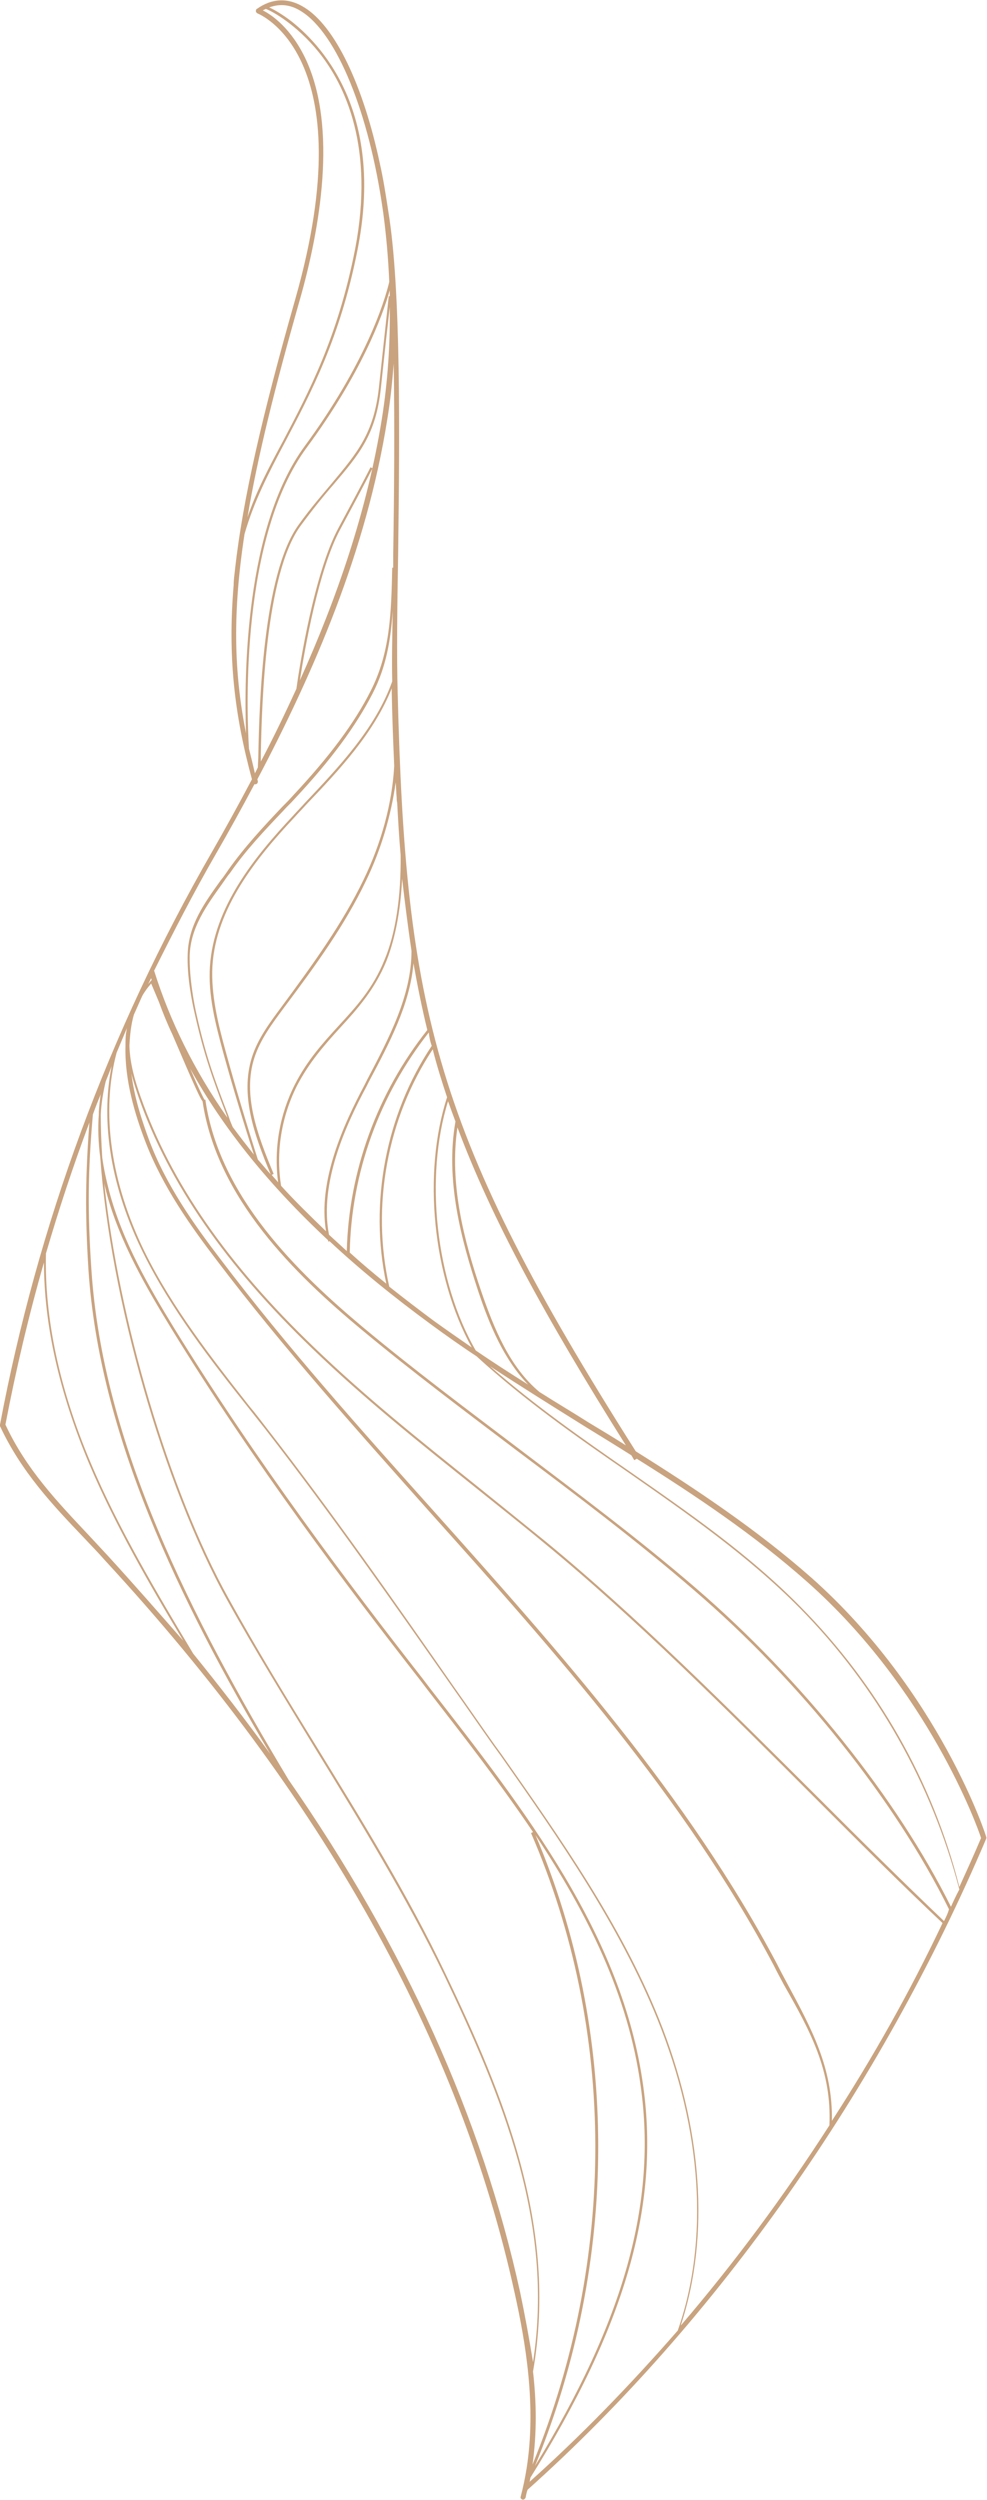<?xml version="1.0" encoding="utf-8"?>
<!-- Generator: Adobe Illustrator 27.1.1, SVG Export Plug-In . SVG Version: 6.00 Build 0)  -->
<svg version="1.1" xmlns="http://www.w3.org/2000/svg" xmlns:xlink="http://www.w3.org/1999/xlink" x="0px" y="0px"
	 viewBox="0 0 199.8 505.6" style="enable-background:new 0 0 199.8 505.6;" xml:space="preserve">
<style type="text/css">
	.st0{fill:#C9A37F;}
</style>
<g id="Ebene_1">
</g>
<g id="Isolationsmodus">
	<path class="st0" d="M164.3,319.1c-11-9.7-23.3-17.9-35.6-25.6C87.9,229.2,82.1,204.2,80.5,140c-0.2-7.1-0.1-17.2,0.1-28
		c0.3-23.9,0.6-53.6-2-69.3c-0.5-3.3-1-6.5-1.7-9.6c-3.4-16-9.1-27.8-15.3-31.6c-3.2-2-6.5-1.9-9.6,0.3c-0.2,0.1-0.2,0.3-0.2,0.5
		c0,0.2,0.2,0.3,0.3,0.4c0.2,0.1,21.7,8.4,7.7,57.7c-6.7,23.5-10.6,40.4-12.2,54.5c-0.1,1.1-0.3,2.2-0.3,3.4
		c-1.2,14.4,0.1,26,3.7,39.3c-2.7,5.1-5.4,10-8.1,14.7C21.9,208.8,7.6,247.8,0,288.1c0,0.1,0,0.2,0,0.3c4.3,9.2,10.5,15.8,17.2,22.8
		c1.3,1.4,2.7,2.8,4,4.3c43.9,47.5,71.9,97.4,83,148.3c2.2,9.9,4.4,22.8,2.4,35.4c-0.3,1.9-0.7,3.8-1.2,5.7
		c-0.1,0.3,0.1,0.5,0.4,0.6c0,0,0.1,0,0.1,0c0.2,0,0.4-0.2,0.5-0.4c0.1-0.5,0.2-1.1,0.4-1.6c38.3-34.2,71.3-81,92.9-131.8
		C199.8,371.6,190.2,342.1,164.3,319.1z M126.7,292.3c-2.5-1.6-5-3.1-7.5-4.6c-3.3-2.1-6.7-4.1-10-6.2c-6-5-9.2-12.8-11.8-20.4
		c-3.4-10-6.5-21.6-4.8-33.1C99.5,246.4,110.2,266.1,126.7,292.3z M92.2,226.8c-2.1,11.9,1.2,24,4.6,34.3
		c2.3,6.9,5.2,13.8,10.1,18.9c-3.5-2.2-7.1-4.5-10.6-6.9c-8.1-14-10.4-35-5.6-50.4C91.2,224.1,91.7,225.5,92.2,226.8z M90.5,221.9
		c-5,15.4-2.9,36.3,5,50.6c-2.6-1.8-5.2-3.6-7.7-5.4c-3.1-2.3-6.1-4.6-9-6.9c-3.7-16.3-0.4-34.1,8.8-48
		C88.4,215.4,89.4,218.6,90.5,221.9z M87.4,211.5c-9.3,13.9-12.7,31.8-9.2,48.1c-2.6-2.1-5.1-4.2-7.4-6.3c0.3-16.1,6-31.8,16-44.5
		C86.9,209.8,87.1,210.7,87.4,211.5z M86.5,208.3c-10.1,12.7-15.9,28.5-16.3,44.7c-1.2-1.1-2.4-2.2-3.6-3.3c-2-10.3,3.3-22,7.6-30
		l0.5-1c4.1-7.7,8.3-15.6,9-23.9C84.5,199.3,85.4,203.8,86.5,208.3z M83.3,192.3c0,9.1-4.6,17.7-9,26.1l-0.5,1
		c-4.2,7.9-9.5,19.4-7.8,29.6c-3.2-3.1-6.3-6.1-9.1-9.2c-1.1-6.9,0.1-14,3.2-20.2c2.5-4.8,5.6-8.3,8.7-11.7c3.5-3.8,7-7.7,9.4-13.5
		c1-2.5,2.8-8,3.2-16.7C82,182.8,82.6,187.6,83.3,192.3z M80.3,161.3L80.3,161.3c0,0.3,0,0.7,0.1,1c0.2,3.7,0.4,7.2,0.7,10.6
		c0.1,8.4-1,15.9-3.3,21.3c-2.3,5.7-5.7,9.4-9.3,13.3c-3.1,3.4-6.3,6.9-8.8,11.8c-3.1,6.1-4.3,13-3.4,19.8c-0.4-0.5-0.9-1-1.3-1.5
		l0.4-0.2c-3.4-8.1-6.3-16.1-3.9-23.5c1.2-3.7,3.6-6.9,5.9-10c6.6-8.8,12.4-16.8,16.7-25.8c3.1-6.4,5.1-13.3,6-19.9
		C80.2,159.3,80.2,160.3,80.3,161.3z M73.6,177.9c-4.3,8.9-10.1,16.9-16.6,25.7c-2.3,3.1-4.8,6.4-6,10.2c-2.4,7.6,0.4,15.6,3.8,23.7
		c-0.9-1-1.7-2-2.6-3c-2.3-7.2-4.5-14.5-6.5-21.8c-1.6-5.8-3-11.6-2.7-17.3c0.7-11.7,8.8-21.8,16.6-30.1c0.8-0.9,1.6-1.7,2.4-2.6
		c6.8-7.1,13.7-14.5,17.3-23.5c0,0.3,0,0.6,0,0.8c0.1,5.2,0.3,10.2,0.5,14.9C79.4,162.4,77.2,170.5,73.6,177.9z M79.4,137.8
		c-3.4,9.5-10.7,17.2-17.7,24.6c-0.8,0.9-1.6,1.7-2.4,2.6c-7.9,8.4-16,18.5-16.8,30.4c-0.4,5.8,1.1,11.6,2.7,17.5
		c1.9,6.9,4,13.8,6.2,20.6c-1.5-1.9-2.9-3.7-4.3-5.6c-0.3-0.7-0.6-1.4-0.8-2.1c-2.8-7.3-4.6-12.1-6.5-20.6c-0.5-2.1-1.5-7.5-1.4-12
		c0.2-5.6,3.3-9.9,6.6-14.5c0.5-0.7,1-1.5,1.6-2.2c3.1-4.5,7-8.6,10.8-12.6c0.7-0.8,1.5-1.5,2.2-2.3c7.4-7.9,12.4-14.7,15.8-21.3
		c2.8-5.4,3.7-10.9,4.1-16.8C79.4,128.7,79.3,133.7,79.4,137.8z M77.3,84.7c-3,18.7-9.2,36.5-16.6,52.9c1-6.4,3.8-22.5,8.2-30.6
		c5.5-10.2,6.5-12.3,6.5-12.3L75,94.5c0,0-1,2.1-6.5,12.3c-4.9,9.1-7.9,28.1-8.5,32.5c-2.3,5-4.7,10-7.2,14.7c0-0.4,0-1,0-1.6
		c0.2-9.9,0.9-36.2,8-46c2.5-3.4,4.7-6.1,6.7-8.4c5.2-6.1,8.6-10.1,9.6-19.5c0.9-8.5,1.5-13.8,1.8-16.4C79,69.5,78.5,77.2,77.3,84.7
		z M60.7,60.6C64.8,46.2,68.3,26,62,12.2C59,5.7,55,3,53.2,2.1c0.2-0.1,0.4-0.2,0.6-0.3c1.4,0.5,6.2,3.2,10.6,8.6
		c5.6,6.9,11.4,19.5,7.5,39.9c-3.5,17.9-9.4,29-14.6,38.9c-2.8,5.2-5.4,10.1-7.2,15.4C52.1,92.6,55.6,78.5,60.7,60.6z M49.5,108
		c1.9-6.6,4.9-12.4,8.2-18.6c5.2-9.9,11.2-21.1,14.7-39c2.3-11.7,1.6-22-2-30.8c-3.2-7.7-7.9-12.5-11.3-15.2C57.3,3,55.6,2,54.5,1.5
		c2.2-0.8,4.3-0.6,6.5,0.8c7.2,4.5,13.7,20.5,16.5,40.2l0,0c0,0.2,0.1,0.5,0.1,0.7c0.6,4.5,1,9.1,1.2,13.8
		c-1,4.2-4.9,16.6-17.1,33.2c-12.1,16.4-12.3,46.4-11.9,58.1C47.3,135.7,47.1,123.7,49.5,108z M50.4,151.4
		c-0.5-7.9-1.7-42.8,11.7-60.9c11-14.9,15.3-26.5,16.8-31.8c0,0.4,0,0.8,0,1.2l-0.2,0c0,0-0.6,5.5-2,18.5c-1,9.2-4.4,13.2-9.5,19.3
		c-2,2.4-4.3,5-6.8,8.5c-7.2,10-7.9,36.4-8.1,46.3c0,1.1-0.1,2.1-0.1,2.7c-0.2,0.4-0.4,0.8-0.6,1.2C51.2,154.6,50.8,153,50.4,151.4z
		 M43.7,172.7c2.6-4.5,5.2-9.2,7.8-14.1c0.1,0,0.2,0,0.3,0c0.3-0.1,0.4-0.3,0.4-0.6c0-0.1-0.1-0.3-0.1-0.4
		c11.4-21.6,22.1-46.2,26.3-72.8c0.6-3.6,1-7.4,1.3-11.3c0.2,12.6,0.1,26.2-0.1,38.4c0,1,0,1.9,0,2.9l-0.2,0
		c-0.2,9.2-0.4,17.2-4.4,25c-3.3,6.5-8.3,13.2-15.7,21.1c-0.7,0.8-1.4,1.5-2.2,2.3c-3.8,4-7.6,8.1-10.8,12.6c-0.5,0.7-1,1.5-1.6,2.2
		c-3.3,4.6-6.5,9-6.7,14.8c-0.2,4.6,0.9,10,1.4,12.1c1.9,8.5,3.7,13.4,6.5,20.7c0,0.1,0.1,0.2,0.1,0.4c-6.7-9.6-11.6-19.5-14.8-29.7
		C35.1,188.5,39.2,180.5,43.7,172.7z M30.6,197.8c0,0.1,0.1,0.3,0.1,0.4l-0.1,0.1c-0.2,0.2-0.4,0.5-0.6,0.7
		C30.2,198.6,30.4,198.2,30.6,197.8z M22,314.8c-1.4-1.5-2.7-2.9-4-4.3c-6.5-6.9-12.7-13.4-16.9-22.4c2.1-11,4.7-22,7.8-32.8
		c0,12.6,3.1,26.3,9.1,40.6c5.3,12.5,12.2,24.4,19.1,35.9C32.2,326.2,27.2,320.5,22,314.8z M39.1,334.4
		c-7.4-12.4-15.1-25.2-20.8-38.7c-6.3-14.9-9.3-29.1-9-42.2c2.6-8.9,5.5-17.7,8.8-26.5c-0.8,10.7-0.9,18.4-0.2,29.7
		c2.2,33.5,18.3,66.7,36.8,98C49.8,347.9,44.6,341.2,39.1,334.4z M105.3,463.6c-7.7-35.2-23.4-69.9-46.9-103.7
		c-19.7-32.8-37.6-67.8-39.9-103.2c-0.8-11.8-0.7-19.8,0.3-31.3c0.5-1.4,1-2.7,1.6-4.1c-0.2,1.1-0.3,2.3-0.4,3.5l0,0
		c0,0.2,0,0.4,0,0.6c-0.2,2.8-0.1,5.7,0.3,8.7c2,28.1,12.7,66.1,25.7,89.5c5.6,10.1,11.8,20.1,17.7,29.8c9.1,14.8,18.5,30.1,26.2,46
		c11.5,24.1,22.4,49.9,18,78.3C107.1,472.7,106.2,467.9,105.3,463.6z M107.8,498.4c0.9-6.4,0.8-12.7,0.1-18.8
		c5.1-29.3-5.9-55.8-17.7-80.4c-7.6-16-17.1-31.3-26.2-46.1c-6-9.7-12.1-19.7-17.7-29.8c-12.2-21.9-22.3-56.7-25.2-84
		c0.1,0.6,0.3,1.1,0.4,1.7c2.7,10.2,8.3,19.7,13.2,27.7c16.7,27.2,35.6,52.2,50.3,71l1.6,2.1c7.3,9.4,14.7,18.9,21.3,28.7l-0.4,0.2
		C124.8,410.6,124.8,456.9,107.8,498.4z M108.4,371.1c10.4,15.7,18.8,32.3,21.3,50.8c3.3,23.6-3.4,47.4-21.4,76.8
		C125.3,457.3,125.4,411,108.4,371.1z M107.2,501.9c0.1-0.3,0.1-0.6,0.2-0.9c19.1-30.5,26.2-54.9,22.8-79.2
		c-4.2-30.5-24-55.8-43.1-80.3l-1.6-2.1c-14.7-18.8-33.6-43.8-50.3-70.9c-4.9-8-10.4-17.4-13.1-27.6c-0.6-2.3-1.1-4.6-1.4-6.8
		c-0.2-3-0.3-5.9-0.3-8.7c0.1-2.3,0.5-4.6,1-6.7c0.4-1,0.8-2,1.2-3.1c-2.3,11.5-0.1,24.7,6.4,37.8c5.6,11.3,13.5,21.5,21.3,31.3
		c1.1,1.4,2.3,2.9,3.4,4.3c13.3,17.1,25.9,35.1,38.1,52.5c2.7,3.8,5.3,7.6,8,11.4l1.6,2.2c11.8,16.8,23.9,34.1,31.7,53.3
		c9,22.3,10.5,44.6,4.1,62.9C127.6,482.3,117.6,492.6,107.2,501.9z M167.9,429.8c-9.2,14.3-19.3,27.9-30.1,40.5
		c6-18.1,4.4-40.1-4.4-62c-7.8-19.3-20-36.6-31.8-53.4l-1.6-2.2c-2.7-3.8-5.3-7.6-8-11.4c-12.2-17.5-24.8-35.5-38.1-52.6
		c-1.1-1.4-2.2-2.9-3.4-4.3c-7.7-9.8-15.6-19.9-21.2-31.2c-6.9-14.1-8.9-28.3-5.7-40.3c0.7-1.7,1.4-3.3,2.1-5
		c-0.1,0.4-0.1,0.7-0.2,1.1c-0.1,0.9-0.1,1.7-0.1,2.5c-0.2,7,2,14.1,4,19.3c3.5,9.2,9.3,17.3,14.5,24.1
		c13.5,17.8,28.7,34.7,43.3,51.1c25.3,28.2,51.4,57.5,69.4,91.4c0.7,1.4,1.4,2.7,2.1,4C164,410.7,168.4,418.7,167.9,429.8z
		 M168.4,428.9c0.2-10.7-4.1-18.6-9-27.7c-0.7-1.3-1.4-2.6-2.1-4c-18-34-44.1-63.2-69.4-91.5c-14.7-16.4-29.9-33.4-43.3-51.1
		c-5.2-6.8-11-14.9-14.4-24c-1.4-3.8-3-8.5-3.6-13.5c0.4,1.7,1,3.4,1.5,4.9c6.1,17.3,17.6,33.9,35.1,50.7
		c10.6,10.2,21.4,18.8,32.9,28c4.6,3.7,9.3,7.4,14,11.3c18.4,15.1,36.9,33.6,54.7,51.4c9.1,9.1,17.7,17.7,26,25.5
		C184.2,402.8,176.7,416.1,168.4,428.9z M191.1,388.5c-8.2-7.8-16.8-16.3-25.9-25.4c-17.9-17.8-36.4-36.3-54.8-51.4
		c-4.7-3.8-9.4-7.6-14-11.3c-11.5-9.2-22.3-17.8-32.9-28c-17.4-16.7-28.9-33.2-35-50.5c-1.1-3.1-2.2-6.7-2.3-10.4
		c0.1-2.1,0.3-4.2,0.9-6.3c0.6-1.3,1.1-2.5,1.7-3.8c0.5-0.9,1.1-1.7,1.8-2.5c0.6,1.4,1.1,2.6,1.6,3.8c0.8,2.2,1.7,4.4,2.7,6.5
		c4.7,11,5.7,13.1,6.1,13.5c2.9,19.6,18.7,35,32.2,46.2c10.1,8.4,20.8,16.4,31.1,24.2c12,9,24.5,18.4,36.1,28.4
		c21.6,18.5,40.8,42.6,51.7,64.6C191.9,386.9,191.5,387.7,191.1,388.5z M192.5,385.6c-10.9-21.9-30.1-45.9-51.6-64.4
		c-11.6-10-24.1-19.3-36.1-28.4c-10.3-7.8-21-15.8-31.1-24.2c-13.4-11.2-29.2-26.5-32.1-46l0-0.2l-0.2,0c-0.2-0.3-1.2-2.3-2.9-6.3
		c6.6,12,15.9,23.5,27.9,34.7c0,0.1,0,0.2,0.1,0.3l0.2-0.1c6.1,5.7,13,11.3,20.5,16.8c3,2.2,6.1,4.4,9.3,6.5l0,0l0.1,0.1
		c9.6,8.8,20.2,16.2,30.5,23.3c11.9,8.3,24.2,16.8,34.8,27.5c15.6,15.8,26.7,35.5,32.3,56.9C193.5,383.4,193,384.5,192.5,385.6z
		 M162.1,325c-10.6-10.8-23-19.3-34.9-27.6c-9.4-6.5-19.1-13.3-28-21.1c6.4,4.2,13,8.3,19.4,12.3c3.1,1.9,6.2,3.8,9.2,5.7
		c0.2,0.3,0.4,0.7,0.6,1l0.5-0.3c12,7.5,23.9,15.5,34.5,24.9c24.5,21.7,34.5,49.6,35.2,51.8c-1.4,3.3-2.9,6.6-4.4,9.9
		C188.8,360.2,177.6,340.7,162.1,325z"/>
</g>
</svg>
